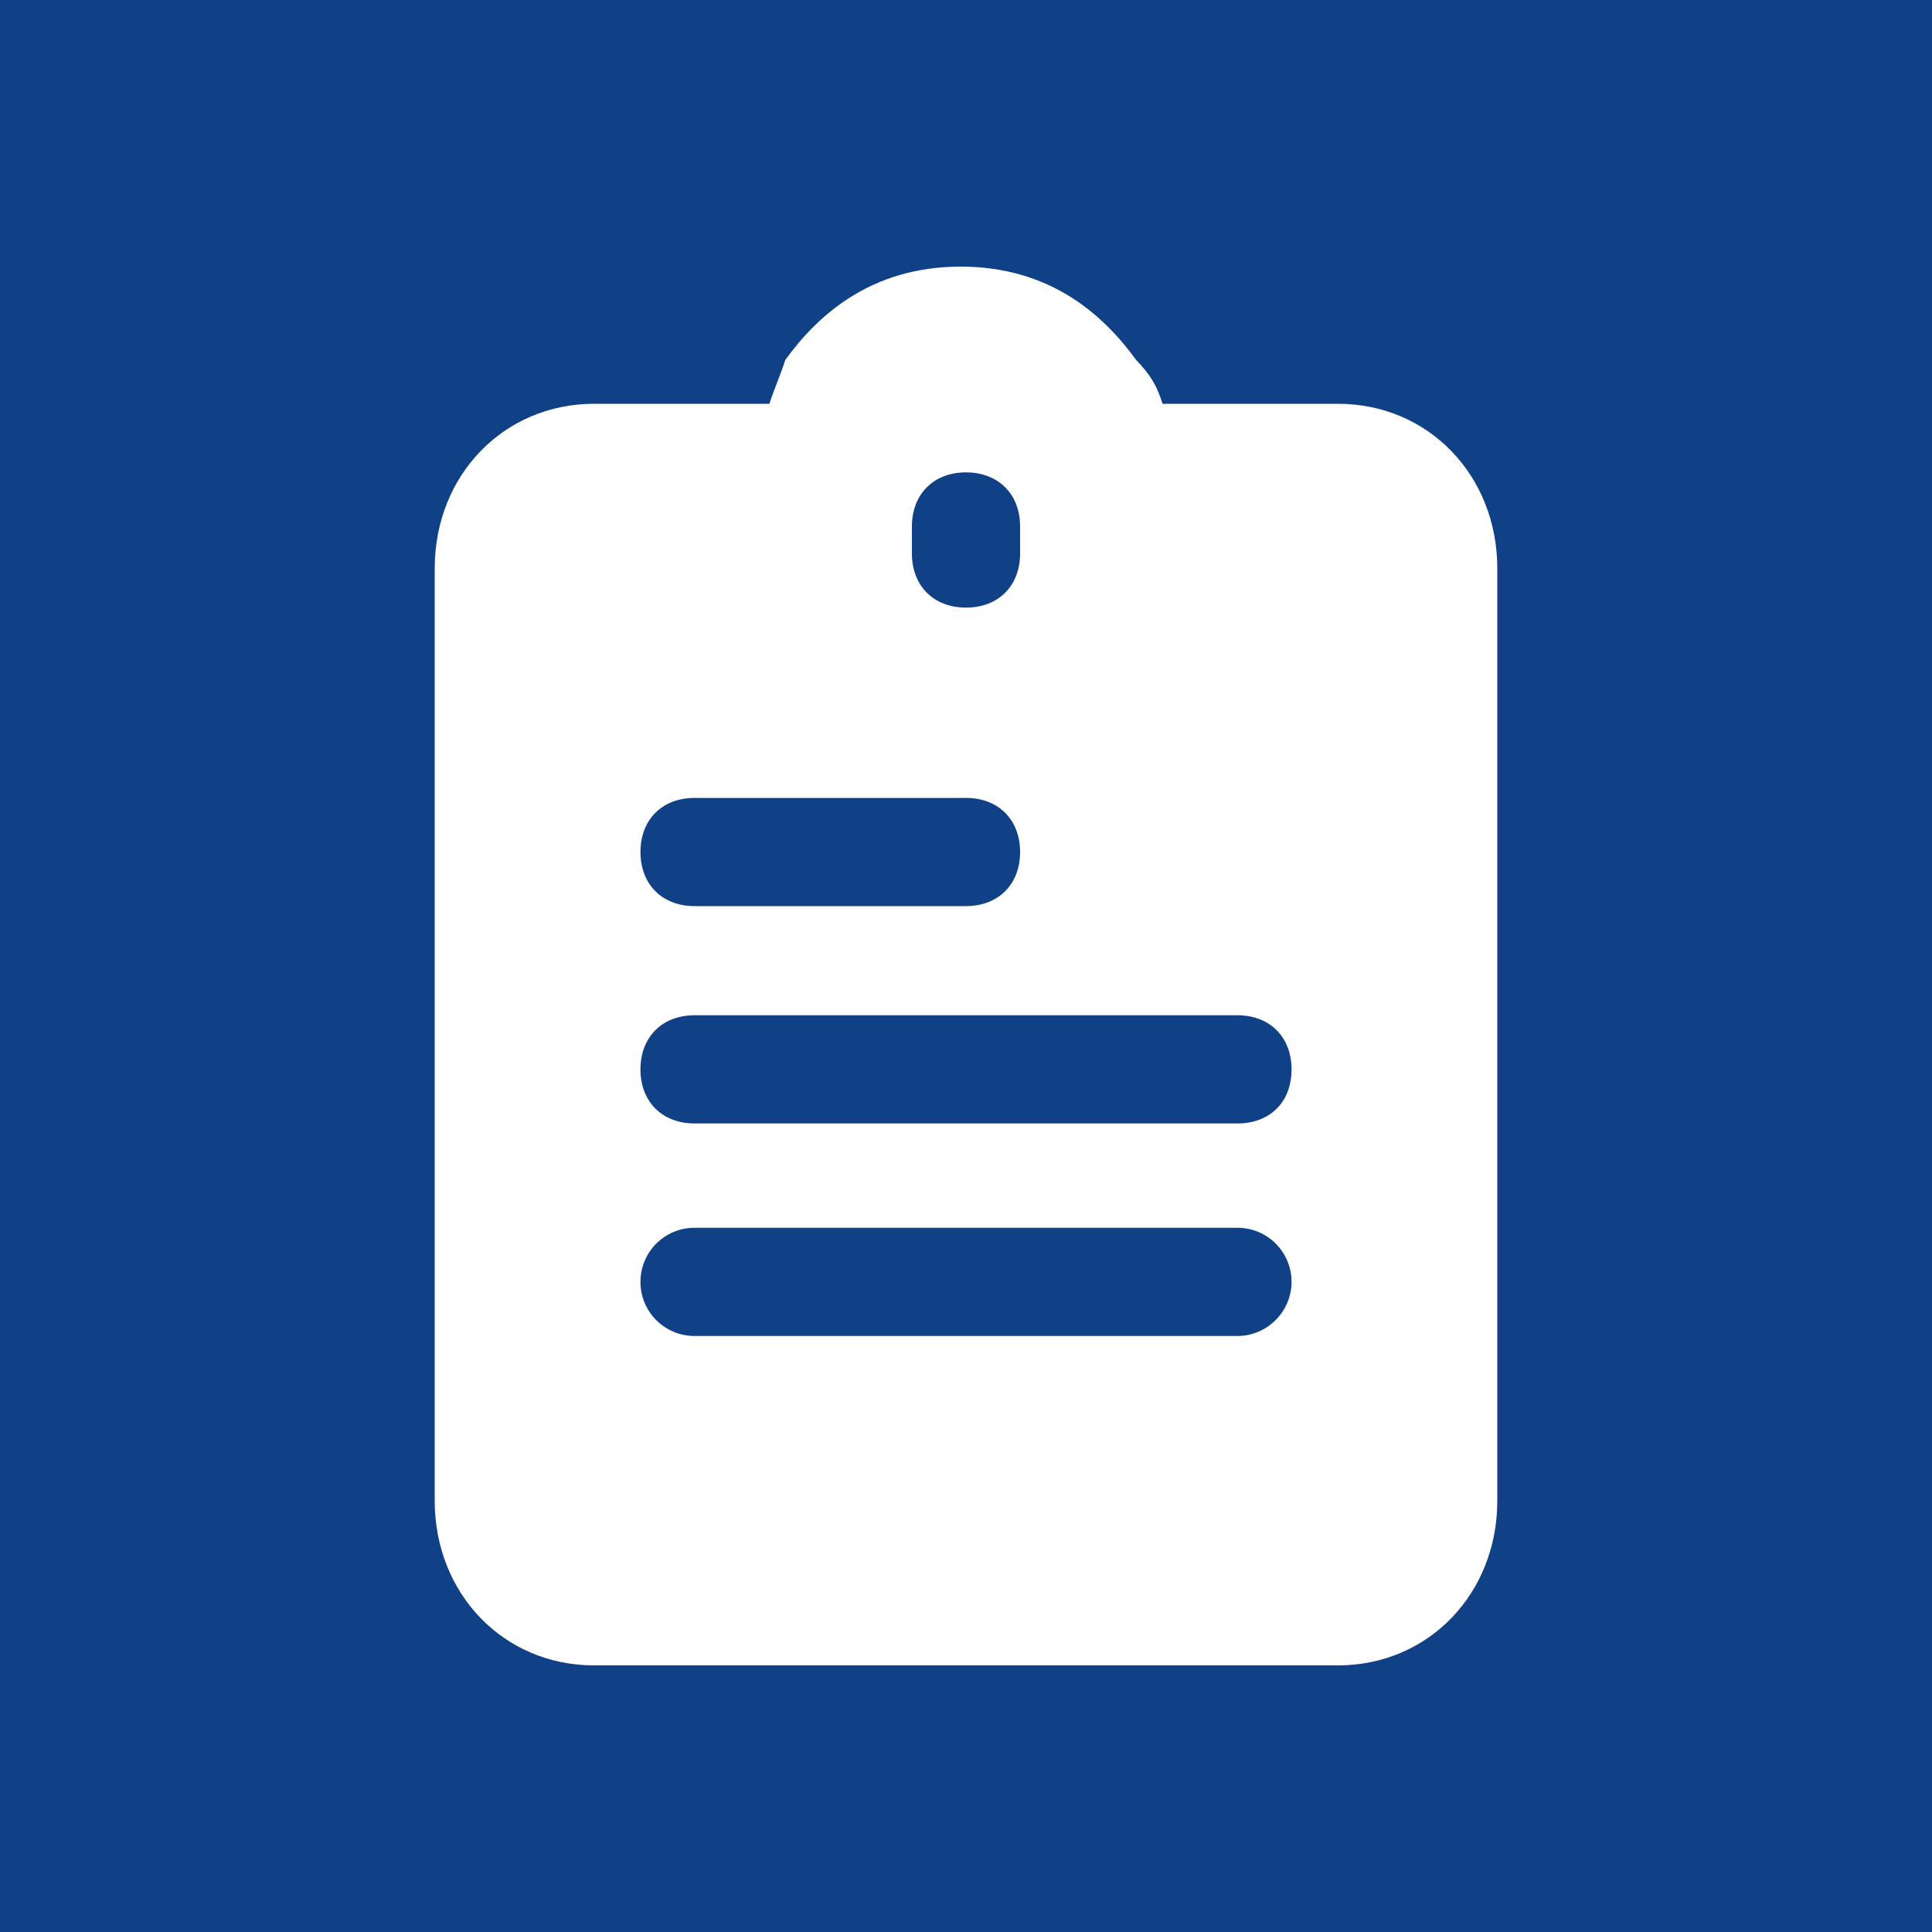 <?xml version="1.0" encoding="utf-8"?>
<!-- Generator: Adobe Illustrator 19.0.0, SVG Export Plug-In . SVG Version: 6.00 Build 0)  -->
<svg version="1.1" id="圖層_1" xmlns="http://www.w3.org/2000/svg" xmlns:xlink="http://www.w3.org/1999/xlink" x="0px" y="0px"
	 viewBox="0 0 400 400" style="enable-background:new 0 0 400 400;" xml:space="preserve">
<style type="text/css">
	.st0{fill:#104085;}
	.st1{fill:none;}
	.st2{fill:#FFFFFF;}
</style>
<rect class="st0" width="400" height="400"/>
<path class="st1" d="M598,116.9c6.7,0,11.2-4.5,11.2-11.2v-5.6c0-6.7-4.5-11.2-11.2-11.2s-11.2,4.5-11.2,11.2v5.6
	C586.8,112.4,591.3,116.9,598,116.9z"/>
<path class="st1" d="M654.2,201.2H541.8c-6.7,0-11.2,4.5-11.2,11.2s4.5,11.2,11.2,11.2h112.4c6.7,0,11.2-4.5,11.2-11.2
	C665.4,205.7,660.9,201.2,654.2,201.2z"/>
<path class="st1" d="M541.8,178.7H598c6.7,0,11.2-4.5,11.2-11.2s-4.5-11.2-11.2-11.2h-56.2c-6.7,0-11.2,4.5-11.2,11.2
	S535.1,178.7,541.8,178.7z"/>
<path class="st2" d="M277,83.6h-36.3c-1.1-3.4-2.2-5.7-5.5-9.1c-6.6-9.1-17.6-19.3-36.3-19.3s-29.7,10.2-36.3,19.3
	c-1.1,3.4-2.2,5.7-3.3,9.1H123c-18.7,0-33,14.8-33,34.1v193c0,19.3,14.3,34.1,33,34.1h154c18.7,0,33-14.8,33-34.1v-193
	C310,98.4,295.7,83.6,277,83.6z M188.8,109c0-6.7,4.5-11.2,11.2-11.2s11.2,4.5,11.2,11.2v5.6c0,6.7-4.5,11.2-11.2,11.2
	s-11.2-4.5-11.2-11.2V109z M143.8,165.2H200c6.7,0,11.2,4.5,11.2,11.2s-4.5,11.2-11.2,11.2h-56.2c-6.7,0-11.2-4.5-11.2-11.2
	S137.1,165.2,143.8,165.2z M256.2,276.6H143.8c-6.2,0-11.2-5-11.2-11.2c0-6.2,5-11.2,11.2-11.2h112.4c6.2,0,11.2,5,11.2,11.2
	C267.4,271.5,262.4,276.6,256.2,276.6z M256.2,232.6H143.8c-6.7,0-11.2-4.5-11.2-11.2s4.5-11.2,11.2-11.2h112.4
	c6.7,0,11.2,4.5,11.2,11.2C267.4,228.2,262.9,232.6,256.2,232.6z"/>
</svg>
